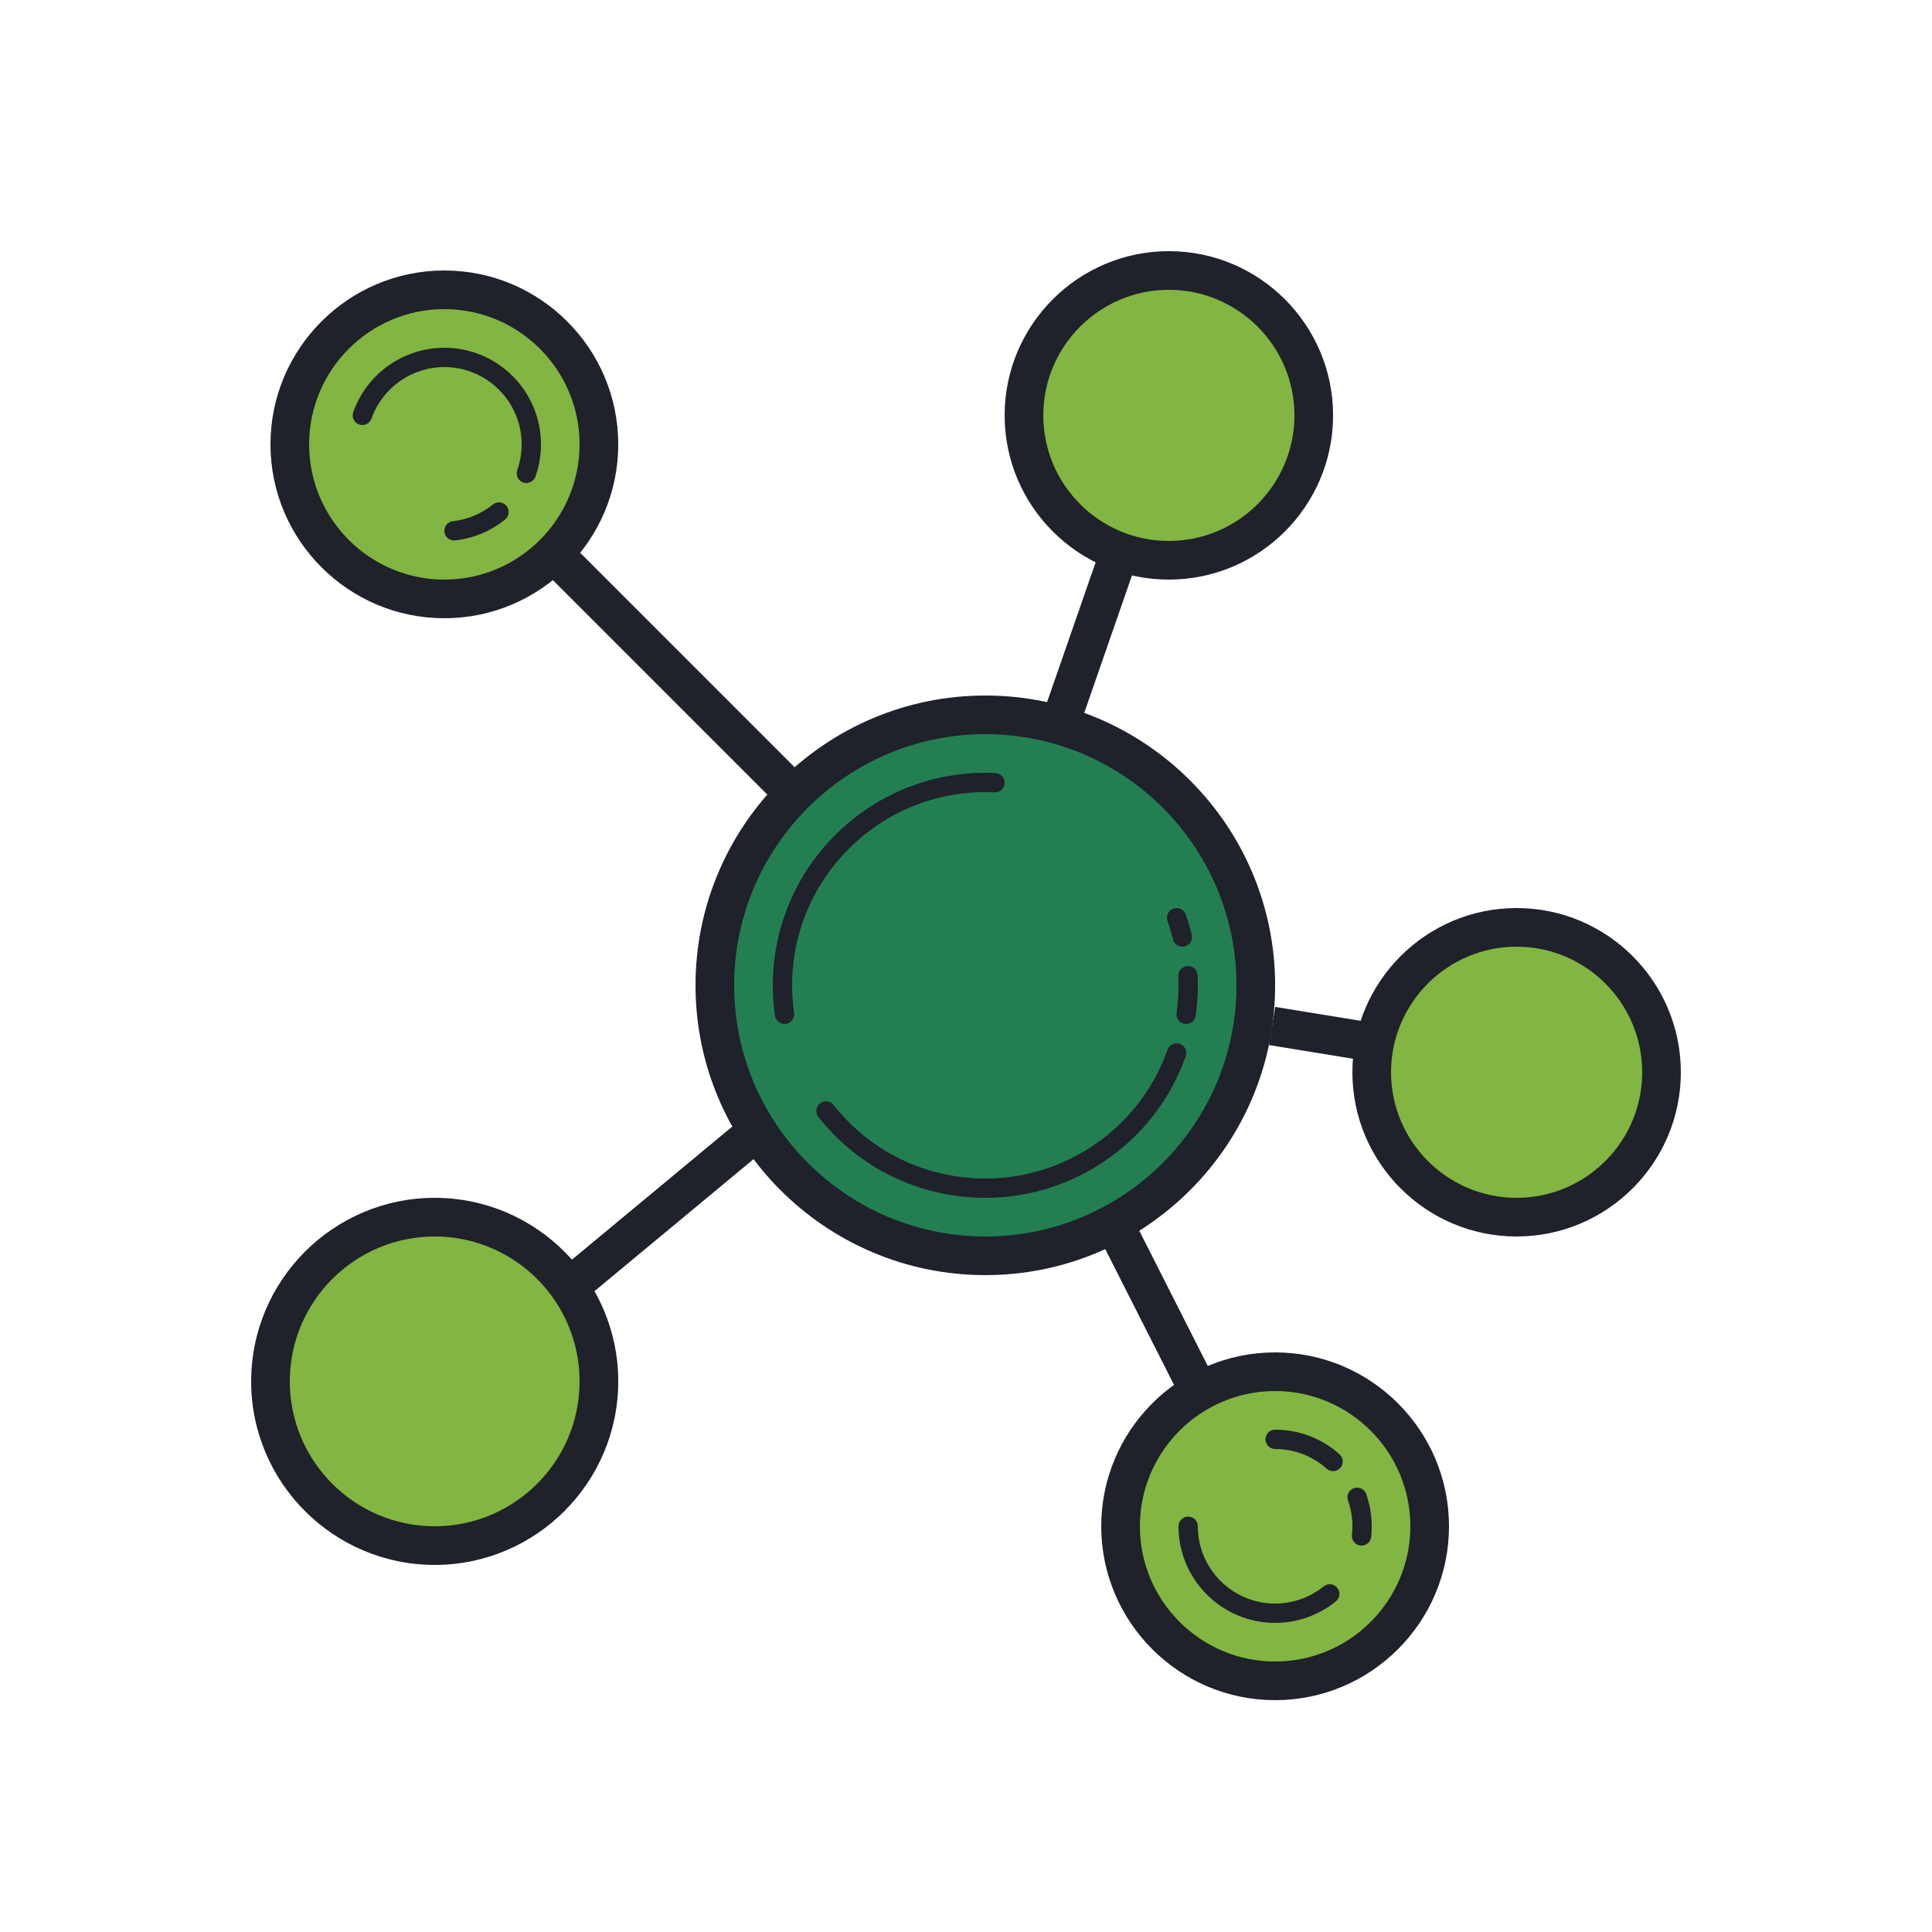 <svg xmlns="http://www.w3.org/2000/svg" x="0px" y="0px" width="100%" height="100%" viewBox="0 0 172 172" style=" fill:#000000;"><g fill="none"
  fill-rule="nonzero" stroke="none" stroke-width="1" stroke-linecap="butt" stroke-linejoin="miter" stroke-miterlimit="10" stroke-dasharray="" stroke-dashoffset="0" font-family="none" font-weight="none" font-size="none" text-anchor="none" style="mix-blend-mode: normal"><path d="M0,172v-172h172v172z" fill="none"></path><g><path d="M135.02,82.56c-7.124,0 -12.9,5.776 -12.9,12.9c0,7.124 5.776,12.9 12.9,12.9c7.124,0 12.9,-5.776 12.9,-12.9c0,-7.124 -5.776,-12.9 -12.9,-12.9zM104.06,24.08c-7.124,0 -12.9,5.776 -12.9,12.9c0,7.124 5.776,12.9 12.9,12.9c7.124,0 12.9,-5.776 12.9,-12.9c0,-7.124 -5.776,-12.9 -12.9,-12.9zM39.56,25.8c-7.599,0 -13.76,6.161 -13.76,13.76c0,7.599 6.161,13.76 13.76,13.76c7.599,0 13.76,-6.161 13.76,-13.76c0,-7.599 -6.161,-13.76 -13.76,-13.76zM38.7,108.36c-8.074,0 -14.62,6.546 -14.62,14.62c0,8.074 6.546,14.62 14.62,14.62c8.074,0 14.62,-6.546 14.62,-14.62c0,-8.074 -6.546,-14.62 -14.62,-14.62zM113.52,122.12c-7.599,0 -13.76,6.161 -13.76,13.76c0,7.599 6.161,13.76 13.76,13.76c7.599,0 13.76,-6.161 13.76,-13.76c0,-7.599 -6.161,-13.76 -13.76,-13.76z" fill="#82b541"></path><path d="M111.8,87.72c0,13.306 -10.774,24.08 -24.08,24.08c-13.301,0 -24.08,-10.774 -24.08,-24.08c0,-13.292 10.779,-24.08 24.08,-24.08c13.306,0 24.08,10.788 24.08,24.08z" fill="#237f52"></path><path d="M69.842,91.16c-0.421,0 -0.788,-0.31 -0.851,-0.738c-0.126,-0.888 -0.191,-1.797 -0.191,-2.702c0,-10.432 8.488,-18.92 18.92,-18.92c0.301,0 0.602,0.007 0.9,0.022c0.475,0.022 0.841,0.425 0.819,0.898c-0.022,0.473 -0.452,0.867 -0.9,0.819c-0.27,-0.012 -0.544,-0.019 -0.819,-0.019c-9.484,0 -17.2,7.716 -17.2,17.2c0,0.824 0.058,1.651 0.175,2.458c0.067,0.47 -0.26,0.906 -0.729,0.974c-0.043,0.005 -0.084,0.009 -0.124,0.009zM87.72,106.64c-5.831,0 -11.247,-2.626 -14.863,-7.207c-0.294,-0.373 -0.23,-0.913 0.143,-1.207c0.372,-0.292 0.915,-0.229 1.207,0.143c3.287,4.162 8.211,6.551 13.512,6.551c7.281,0 13.8,-4.608 16.223,-11.467c0.158,-0.447 0.65,-0.683 1.097,-0.525c0.447,0.158 0.683,0.65 0.525,1.099c-2.666,7.544 -9.837,12.613 -17.845,12.613zM105.599,91.16c-0.04,0 -0.081,-0.003 -0.122,-0.009c-0.47,-0.067 -0.798,-0.502 -0.731,-0.972c0.115,-0.81 0.174,-1.636 0.174,-2.46c0,-0.275 -0.007,-0.547 -0.019,-0.82c-0.022,-0.473 0.344,-0.877 0.819,-0.898c0.485,-0.045 0.877,0.344 0.9,0.819c0.014,0.298 0.021,0.597 0.021,0.9c0,0.903 -0.064,1.813 -0.191,2.7c-0.06,0.43 -0.428,0.74 -0.85,0.74zM105.264,84.28c-0.387,0 -0.738,-0.261 -0.834,-0.655c-0.138,-0.556 -0.301,-1.104 -0.49,-1.637c-0.158,-0.449 0.077,-0.941 0.525,-1.099c0.451,-0.158 0.939,0.077 1.097,0.525c0.208,0.588 0.387,1.189 0.537,1.803c0.114,0.461 -0.169,0.927 -0.63,1.039c-0.067,0.017 -0.136,0.026 -0.205,0.026z" fill="#1f212b"></path><path d="M87.72,113.52c-14.226,0 -25.8,-11.574 -25.8,-25.8c0,-14.226 11.574,-25.8 25.8,-25.8c14.226,0 25.8,11.574 25.8,25.8c0,14.226 -11.574,25.8 -25.8,25.8zM87.72,65.36c-12.329,0 -22.36,10.031 -22.36,22.36c0,12.329 10.031,22.36 22.36,22.36c12.329,0 22.36,-10.031 22.36,-22.36c0,-12.329 -10.031,-22.36 -22.36,-22.36zM135.02,110.08c-8.062,0 -14.62,-6.558 -14.62,-14.62c0,-8.062 6.558,-14.62 14.62,-14.62c8.062,0 14.62,6.558 14.62,14.62c0,8.062 -6.558,14.62 -14.62,14.62zM135.02,84.28c-6.164,0 -11.18,5.016 -11.18,11.18c0,6.164 5.016,11.18 11.18,11.18c6.164,0 11.18,-5.016 11.18,-11.18c0,-6.164 -5.016,-11.18 -11.18,-11.18zM104.06,51.6c-8.062,0 -14.62,-6.558 -14.62,-14.62c0,-8.062 6.558,-14.62 14.62,-14.62c8.062,0 14.62,6.558 14.62,14.62c0,8.062 -6.558,14.62 -14.62,14.62zM104.06,25.8c-6.164,0 -11.18,5.016 -11.18,11.18c0,6.164 5.016,11.18 11.18,11.18c6.164,0 11.18,-5.016 11.18,-11.18c0,-6.164 -5.016,-11.18 -11.18,-11.18zM39.56,55.04c-8.535,0 -15.48,-6.944 -15.48,-15.48c0,-8.536 6.945,-15.48 15.48,-15.48c8.535,0 15.48,6.944 15.48,15.48c0,8.536 -6.945,15.48 -15.48,15.48zM39.56,27.52c-6.639,0 -12.04,5.403 -12.04,12.04c0,6.637 5.401,12.04 12.04,12.04c6.639,0 12.04,-5.403 12.04,-12.04c0,-6.637 -5.401,-12.04 -12.04,-12.04z" fill="#1f212b"></path><path d="M40.42,48.114c-0.433,0 -0.805,-0.325 -0.855,-0.765c-0.052,-0.471 0.289,-0.896 0.76,-0.949c1.305,-0.144 2.535,-0.659 3.559,-1.486c0.368,-0.301 0.912,-0.241 1.209,0.127c0.299,0.37 0.243,0.91 -0.127,1.209c-1.28,1.037 -2.819,1.68 -4.453,1.859c-0.031,0.003 -0.062,0.005 -0.093,0.005zM46.86,43c-0.095,0 -0.193,-0.015 -0.287,-0.048c-0.447,-0.16 -0.681,-0.65 -0.523,-1.099c0.258,-0.733 0.39,-1.503 0.39,-2.293c0,-3.794 -3.086,-6.88 -6.88,-6.88c-2.91,0 -5.518,1.842 -6.49,4.587c-0.158,0.447 -0.647,0.681 -1.097,0.525c-0.449,-0.16 -0.683,-0.65 -0.525,-1.099c1.214,-3.428 4.474,-5.733 8.112,-5.733c4.742,0 8.6,3.858 8.6,8.6c0,0.986 -0.165,1.95 -0.49,2.867c-0.124,0.353 -0.456,0.573 -0.81,0.573zM38.7,139.32c-9.009,0 -16.34,-7.331 -16.34,-16.34c0,-9.009 7.331,-16.34 16.34,-16.34c9.009,0 16.34,7.331 16.34,16.34c0,9.009 -7.331,16.34 -16.34,16.34zM38.7,110.08c-7.114,0 -12.9,5.786 -12.9,12.9c0,7.114 5.786,12.9 12.9,12.9c7.114,0 12.9,-5.786 12.9,-12.9c0,-7.114 -5.786,-12.9 -12.9,-12.9zM113.52,151.36c-8.535,0 -15.48,-6.944 -15.48,-15.48c0,-8.536 6.945,-15.48 15.48,-15.48c8.535,0 15.48,6.944 15.48,15.48c0,8.536 -6.945,15.48 -15.48,15.48zM113.52,123.84c-6.639,0 -12.04,5.403 -12.04,12.04c0,6.637 5.401,12.04 12.04,12.04c6.639,0 12.04,-5.403 12.04,-12.04c0,-6.637 -5.401,-12.04 -12.04,-12.04z" fill="#1f212b"></path><path d="M113.52,144.48c-4.742,0 -8.6,-3.858 -8.6,-8.6c0,-0.475 0.385,-0.86 0.86,-0.86c0.475,0 0.86,0.385 0.86,0.86c0,3.794 3.086,6.88 6.88,6.88c1.57,0 3.105,-0.542 4.324,-1.529c0.37,-0.299 0.912,-0.241 1.209,0.127c0.299,0.37 0.243,0.91 -0.127,1.209c-1.524,1.233 -3.443,1.913 -5.406,1.913zM121.214,137.6c-0.031,0 -0.064,-0.002 -0.095,-0.005c-0.471,-0.052 -0.814,-0.476 -0.76,-0.949c0.028,-0.251 0.041,-0.507 0.041,-0.765c0,-0.788 -0.132,-1.558 -0.392,-2.293c-0.158,-0.449 0.076,-0.939 0.523,-1.099c0.452,-0.16 0.939,0.077 1.097,0.525c0.327,0.918 0.492,1.883 0.492,2.867c0,0.323 -0.017,0.642 -0.052,0.955c-0.05,0.44 -0.421,0.765 -0.855,0.765zM118.68,130.971c-0.205,0 -0.409,-0.072 -0.573,-0.218c-1.262,-1.132 -2.893,-1.753 -4.587,-1.753c-0.475,0 -0.86,-0.385 -0.86,-0.86c0,-0.475 0.385,-0.86 0.86,-0.86c2.119,0 4.156,0.777 5.733,2.188c0.354,0.318 0.384,0.862 0.067,1.214c-0.169,0.191 -0.404,0.289 -0.64,0.289z" fill="#1f212b"></path><path d="M92.701,63.995l5.366,-15.445l3.248,1.128l-5.366,15.445z" fill="#1f212b"></path><path d="M112.973,93.039l0.553,-3.397l9.14,1.488l-0.553,3.397z" fill="#1f212b"></path><path d="M98.222,110.859l3.069,-1.555l7.001,13.818l-3.069,1.555z" fill="#1f212b"></path><path d="M48.666,51.091l2.433,-2.432l21.014,21.017l-2.433,2.432z" fill="#1f212b"></path><path d="M48.776,113.92l17.545,-14.561l2.197,2.647l-17.545,14.561z" fill="#1f212b"></path></g></g></svg>
